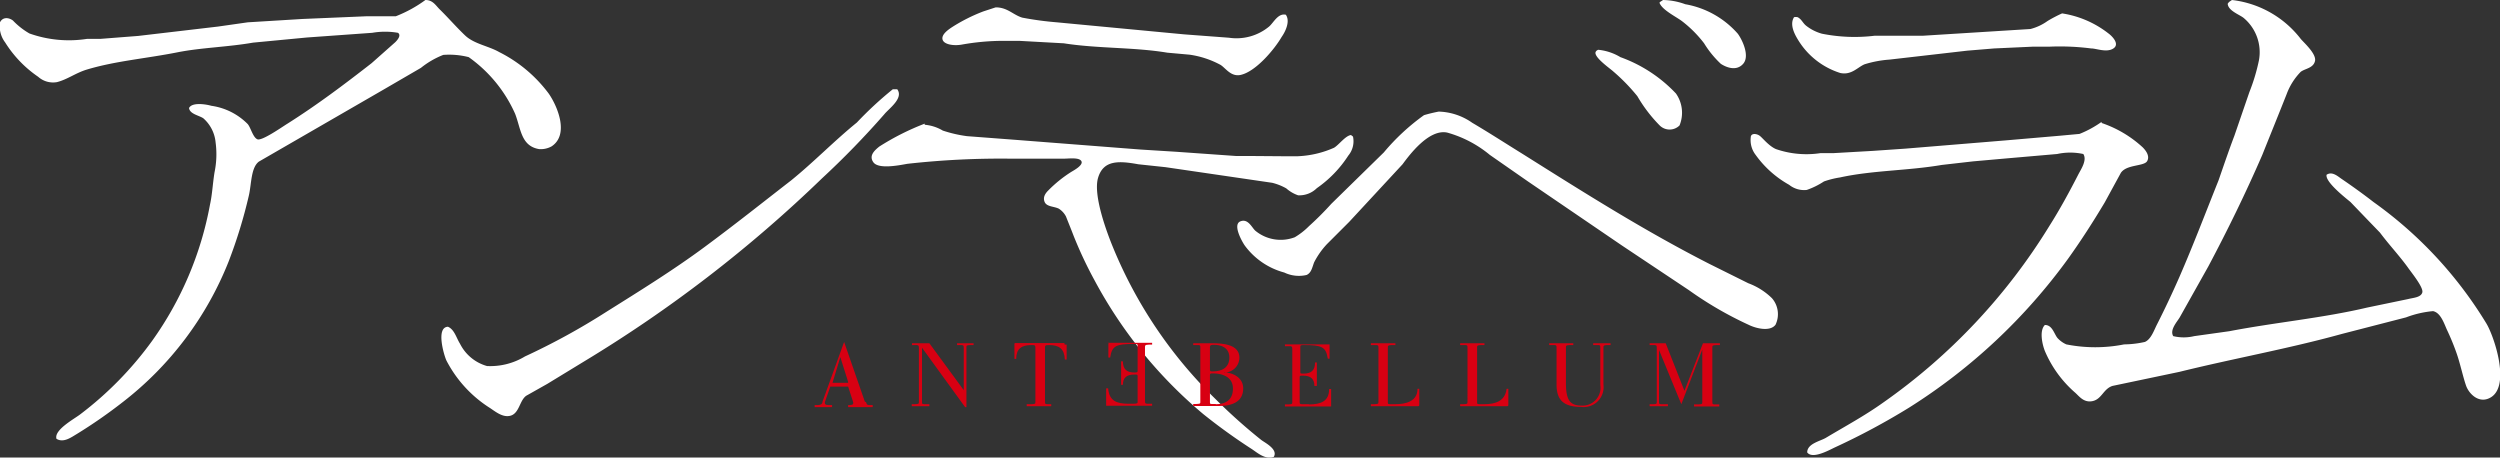 <svg xmlns="http://www.w3.org/2000/svg" width="112.01" height="20.5" viewBox="0 0 112.01 20.5">
  <rect x="0" y="0" width="112.01" height="20.5" fill="#333333" stroke="none"/>
  <defs>
    <style>
      .cls-1 {
        fill: #fff;
      }

      .cls-1, .cls-2 {
        fill-rule: evenodd;
      }

      .cls-2 {
        fill: #d80012;
      }
    </style>
  </defs>
  <g id="レイヤー_2" data-name="レイヤー 2">
    <g id="レイヤー_1-2" data-name="レイヤー 1">
      <g>
        <path class="cls-1" d="M19.06,0c.33,0,.46.24.63.41.39.38.75.8,1.15,1.18s1.05.47,1.52.74A6.26,6.26,0,0,1,24.59,4.2c.38.55.93,1.83.12,2.36a1,1,0,0,1-.56.12c-.81-.14-.81-.91-1.07-1.58A6.19,6.19,0,0,0,21,2.56a3.52,3.52,0,0,0-1.14-.1,3.8,3.8,0,0,0-1,.58l-1.72,1-5.54,3.2c-.36.27-.33,1-.45,1.52a22,22,0,0,1-.9,2.94A14.9,14.9,0,0,1,5.52,18a22.34,22.34,0,0,1-2.07,1.44c-.24.14-.6.42-.92.22-.12-.4.8-.89,1.07-1.1a15.6,15.6,0,0,0,3.21-3.28,15.22,15.22,0,0,0,2.6-6.12c.1-.45.12-.93.2-1.43a4,4,0,0,0,.05-1.35,1.64,1.64,0,0,0-.55-1.08c-.19-.13-.61-.19-.64-.46.13-.27.76-.17,1-.1a2.85,2.85,0,0,1,1.63.82c.14.17.23.59.43.68s1.12-.56,1.35-.7c1.33-.84,2.55-1.76,3.77-2.71l1.06-.94c.07-.07.29-.3.12-.42a3.38,3.38,0,0,0-1.15,0l-2.93.21-2.41.23c-1.15.2-2.29.22-3.37.43-1.4.28-2.8.39-4.09.78-.49.15-.86.44-1.33.56a1,1,0,0,1-.84-.24A5.21,5.21,0,0,1,.23,1.9,1.2,1.2,0,0,1,0,1C.13.74.41.79.58.92a3.28,3.28,0,0,0,.74.58,5.27,5.27,0,0,0,2.59.24l.61,0,1.67-.13,3.58-.42L11.1,1,13.55.85,16.39.73l1.34,0A5.79,5.79,0,0,0,19.06,0ZM74.51,0a3.07,3.07,0,0,1,1,.19,4.06,4.06,0,0,1,2.35,1.32c.2.27.55,1,.24,1.35s-.77.15-1,0a4.44,4.44,0,0,1-.75-.92,5.3,5.3,0,0,0-1-1c-.27-.2-.89-.5-1-.82C74.4.06,74.43.06,74.51,0ZM100,0a4.55,4.55,0,0,1,3.08,1.74c.15.18.72.68.64,1s-.45.33-.64.48a2.84,2.84,0,0,0-.63,1c-.36.91-.73,1.82-1.09,2.72-.75,1.73-1.57,3.4-2.42,5l-1.28,2.28c-.11.19-.46.56-.29.84a2,2,0,0,0,.94,0l1.57-.22c2.09-.4,4.19-.59,6.18-1.06l1.83-.38c.23-.06.58-.07.64-.3s-.53-.94-.65-1.12c-.4-.55-.83-1-1.25-1.56l-.57-.59-.75-.78c-.23-.19-1.14-.9-1.07-1.22.24-.16.48.05.65.17.5.34,1,.7,1.45,1.05a18.38,18.38,0,0,1,5.07,5.46c.33.56,1.07,2.72.21,3.28-.53.34-1-.14-1.13-.51s-.25-.93-.4-1.38a10.64,10.64,0,0,0-.46-1.13c-.13-.29-.28-.76-.62-.83a4.53,4.53,0,0,0-1.21.28l-2.87.74c-2.38.66-4.85,1.1-7.28,1.7l-3,.63c-.41.13-.48.59-.89.68s-.62-.24-.8-.39a5.13,5.13,0,0,1-1.34-1.85c-.13-.33-.25-.93,0-1.17.33,0,.41.39.56.58a1.18,1.18,0,0,0,.4.29,6.63,6.63,0,0,0,2.59,0,4.39,4.39,0,0,0,.93-.11c.28-.12.41-.53.55-.8.35-.69.68-1.39,1-2.12.61-1.4,1.17-2.87,1.75-4.32.24-.69.47-1.37.71-2l.67-1.95a8.54,8.54,0,0,0,.43-1.43A2,2,0,0,0,100.52.8c-.19-.15-.69-.32-.71-.63v0C99.87.07,99.92.06,100,0ZM44.61.33c.53,0,.77.33,1.19.46A14.46,14.46,0,0,0,47.35,1l5.71.54,2,.15a2.29,2.29,0,0,0,1.8-.5c.2-.17.4-.61.75-.53.2.28,0,.73-.19,1-.32.55-1.16,1.56-1.85,1.7-.42.08-.65-.3-.88-.45a4.14,4.14,0,0,0-1.39-.46l-1-.09c-1.5-.25-3.11-.18-4.64-.42l-2-.11H45A10.63,10.63,0,0,0,43.08,2c-.34.06-.79,0-.85-.23s.27-.45.42-.55A7.64,7.64,0,0,1,44.06.51ZM92.39.6a4.48,4.48,0,0,1,2.08.9c.15.11.52.47.22.67s-.76,0-1,0a11.12,11.12,0,0,0-1.85-.08H91.1l-1.75.08-1.21.1-3.48.4a4.94,4.94,0,0,0-1.12.21c-.31.13-.59.5-1.09.39a3.41,3.41,0,0,1-1.9-1.5c-.14-.23-.38-.67-.17-1a.39.39,0,0,1,.16,0c.18.09.23.26.38.38a2,2,0,0,0,.71.36A7.45,7.45,0,0,0,84,1.6l.92,0,1.25,0,4.8-.3a2.28,2.28,0,0,0,.77-.36A6,6,0,0,1,92.39.6ZM71.6,2.23a2.36,2.36,0,0,1,1,.33,6.39,6.39,0,0,1,2.49,1.63,1.5,1.5,0,0,1,.16,1.43.63.63,0,0,1-.89,0,6.53,6.53,0,0,1-1-1.31A8.47,8.47,0,0,0,72.28,3.2c-.14-.13-.88-.64-.79-.87C71.52,2.27,71.55,2.26,71.6,2.23ZM40,4l.2,0c.3.4-.38.87-.58,1.12A38.19,38.19,0,0,1,36.82,8,59.85,59.85,0,0,1,26.16,16.2l-1.64,1-.94.53c-.3.21-.31.77-.69.89s-.75-.23-1-.38A5.52,5.52,0,0,1,20,16.15c-.11-.24-.48-1.49.07-1.51.29.12.38.51.54.76a1.94,1.94,0,0,0,1.21,1,3,3,0,0,0,1.7-.43,30.57,30.57,0,0,0,3.65-2c1.5-.94,3-1.87,4.38-2.89s2.61-2,3.9-3c1-.81,1.93-1.77,2.94-2.59A16.31,16.31,0,0,1,40,4ZM64.46,5a2.74,2.74,0,0,1,1.5.5c.78.46,1.52.94,2.28,1.41,2.72,1.71,5.4,3.41,8.34,4.91l1.75.87a3,3,0,0,1,1.06.67,1.09,1.09,0,0,1,.16,1.19c-.24.32-.87.17-1.21,0A16.28,16.28,0,0,1,75.67,13l-3-2L68.46,8.13,66.75,6.94a5.17,5.17,0,0,0-1.91-1c-.82-.17-1.69,1-2,1.42L60.45,9.94l-1,1a3.58,3.58,0,0,0-.57.81c-.09.23-.12.47-.34.57a1.51,1.51,0,0,1-1-.11A3.23,3.23,0,0,1,55.77,11c-.1-.14-.56-.93-.2-1.08s.53.31.69.43a1.78,1.78,0,0,0,1.75.28,3.15,3.15,0,0,0,.64-.5,13.71,13.71,0,0,0,1-1L62,6.83A9.72,9.72,0,0,1,63.8,5.16,6.47,6.47,0,0,1,64.46,5Zm29.7.51A5.15,5.15,0,0,1,96,6.6c.12.12.34.38.2.62s-.93.14-1.18.53l-.72,1.32c-.52.87-1.06,1.71-1.64,2.52a25.74,25.74,0,0,1-7.12,6.67,31.18,31.18,0,0,1-3.34,1.79c-.29.14-1,.53-1.23.22,0-.39.57-.5.83-.65.87-.52,1.76-1,2.57-1.58a26.73,26.73,0,0,0,7.44-7.9c.47-.74.9-1.53,1.31-2.33.12-.23.4-.64.22-.91a2.74,2.74,0,0,0-1.17,0l-2.19.19-1.58.14L87,7.39c-1.52.26-3.1.24-4.56.56a4,4,0,0,0-.72.18,3.45,3.45,0,0,1-.77.38,1.07,1.07,0,0,1-.79-.23,4.6,4.6,0,0,1-1.5-1.34,1.08,1.08,0,0,1-.22-.78c0-.21.27-.18.41-.07s.4.45.72.59a4.19,4.19,0,0,0,2,.18h.59l1.75-.1,1.45-.1,4.5-.37,2.44-.21L93.17,6A4.68,4.68,0,0,0,94.16,5.46Zm-52.73.08a1.89,1.89,0,0,1,.81.26,5.88,5.88,0,0,0,1.08.25l2.11.16,5.67.44,1.6.1,2.69.19.74,0L57.4,7h.75a4.44,4.44,0,0,0,1.62-.38c.22-.13.51-.54.76-.57l.09.07a1,1,0,0,1-.21.85A5.22,5.22,0,0,1,59,8.43a1.11,1.11,0,0,1-.84.32,1.55,1.55,0,0,1-.53-.31A2.51,2.51,0,0,0,57,8.19l-4.78-.7L51,7.36c-.88-.16-1.56-.19-1.8.6s.41,2.5.67,3.13a20.19,20.19,0,0,0,4.58,6.78,24.37,24.37,0,0,0,2.07,1.85c.18.13.75.42.55.75-.39.14-.75-.2-1-.36a26.15,26.15,0,0,1-2.15-1.55,20.27,20.27,0,0,1-4.88-6,18.44,18.44,0,0,1-.94-2c-.11-.29-.23-.58-.34-.86a.91.91,0,0,0-.32-.35c-.22-.11-.55-.08-.64-.31s.07-.41.17-.51A5.77,5.77,0,0,1,48,7.7c.1-.06.55-.3.45-.48s-.57-.11-.82-.11H45.36a37.63,37.63,0,0,0-4.71.23c-.39.07-1.29.25-1.52-.07s.11-.57.26-.7A11.43,11.43,0,0,1,41.43,5.54Z"/>
        <g>
          <path class="cls-2" d="M38.75,18l-.93-2.68h0L36.85,18c0,.11-.08.14-.2.15H36.5v.09h.78v-.09h-.15c-.15,0-.19-.05-.17-.14l.24-.69s0,0,0,0H38s0,0,0,0l.21.65c.05.14,0,.17-.13.18H38v.09h1.1v-.09H39c-.13,0-.16,0-.2-.14M38,17.15h-.7s0,0,0,0L37.65,16,38,17.11s0,0,0,0"/>
          <path class="cls-2" d="M42.88,15.38v.08H43c.15,0,.18,0,.18.11v1.91l-1.54-2.1h-.78v.08H41c.13,0,.17,0,.17.11V18c0,.09,0,.1-.17.11h-.15v.09h.79v-.09H41.5c-.19,0-.19,0-.19-.11V15.58l1.93,2.66h.06V15.57c0-.1,0-.1.18-.11h.14v-.08h-.74"/>
          <path class="cls-2" d="M47.7,15.44c0-.07,0-.07-.09-.07H45.54c-.09,0-.09,0-.09.07s0,.14,0,.27,0,.28,0,.37h.08c0-.45.23-.62.68-.62.14,0,.18,0,.18.11V18c0,.09,0,.1-.18.11H46v.09H47.1v-.09H47c-.17,0-.18,0-.18-.12V15.58c0-.09,0-.12.18-.12.46,0,.69.17.71.65h.08c0-.09,0-.25,0-.39s0-.26,0-.28"/>
          <path class="cls-2" d="M49.71,15.38c-.05,0-.05,0-.05,0s0,.14,0,.26,0,.29,0,.38h.08c.08-.53.26-.61,1.08-.61.13,0,.15,0,.15.09v1.09c0,.08,0,.1-.14.1-.35,0-.52-.15-.52-.5h-.08c0,.14,0,.33,0,.52s0,.38,0,.53h.08c0-.32.17-.46.52-.46.13,0,.14,0,.14.09V18c0,.07,0,.08-.18.09h-.23c-.54,0-.87-.14-.91-.69h-.09c0,.12,0,.27,0,.4s0,.26,0,.32,0,.06,0,.06h2.06v-.09h-.14c-.16,0-.18,0-.18-.12v-2.4c0-.1,0-.12.18-.13h.14v-.08h-2"/>
          <path class="cls-2" d="M54.84,16.69a.67.67,0,0,0,.69-.66c0-.58-.68-.65-1.21-.65h-.86v.08h.16c.13,0,.16,0,.16.1V18c0,.08,0,.09-.18.1h-.14v.09h1.12c.57,0,1.12-.15,1.12-.79,0-.47-.44-.7-.86-.72m-.63-1.09c0-.1,0-.14.18-.14.36,0,.69.15.69.57s-.29.62-.75.62c-.1,0-.12,0-.12-.11Zm.26,2.51h-.15c-.09,0-.11,0-.11-.09V16.84c0-.09,0-.11.12-.11.45,0,.91.16.91.68s-.34.7-.77.7"/>
          <path class="cls-2" d="M58.64,18.11h-.23c-.15,0-.18,0-.18-.09v-1.1c0-.08,0-.09.14-.09.35,0,.52.14.52.46H59c0-.15,0-.33,0-.53s0-.38,0-.52h-.08c0,.35-.17.5-.52.5-.14,0-.14,0-.14-.1V15.55c0-.07,0-.09.15-.09.82,0,1,.08,1.08.61h.08c0-.09,0-.24,0-.38s0-.22,0-.26,0,0,0,0h-2v.08h.15c.15,0,.18,0,.18.13V18c0,.1,0,.11-.18.12h-.15v.09h2.07s0,0,0-.06,0-.19,0-.32,0-.28,0-.4h-.09c0,.55-.37.69-.91.69"/>
          <path class="cls-2" d="M62.54,18.11h-.19c-.17,0-.17,0-.17-.11V15.57c0-.08,0-.1.17-.11h.17v-.08h-1.1v.08h.16c.16,0,.18,0,.18.11V18c0,.09,0,.1-.18.11h-.16v.09H63.5c.07,0,.09,0,.09-.07s0-.19,0-.33l0-.38h-.08c0,.55-.5.69-1,.69"/>
          <path class="cls-2" d="M66.54,18.11h-.19c-.17,0-.17,0-.17-.11V15.57c0-.08,0-.1.17-.11h.16v-.08H65.42v.08h.16c.16,0,.17,0,.17.11V18c0,.09,0,.1-.17.11h-.16v.09h2.07c.07,0,.09,0,.09-.07s0-.19,0-.33l0-.38h-.08c-.06.55-.5.69-1,.69"/>
          <path class="cls-2" d="M71.38,15.38v.08h.15c.16,0,.17,0,.17.12v1.67a.8.8,0,0,1-.86.92c-.5,0-.68-.26-.68-1v-1.6c0-.08,0-.1.18-.11h.15v-.08H69.41v.08h.16c.14,0,.17,0,.17.11v1.66c0,.66.28,1,1.1,1a.89.89,0,0,0,1-1V15.58c0-.09,0-.11.17-.12h.15v-.08h-.74"/>
          <path class="cls-2" d="M76.9,15.46h.16v-.08H76.3l-.83,2.13-.84-2.13h-.72v.08h.14c.15,0,.18,0,.18.11V18c0,.09,0,.1-.14.11h-.18v.09h.82v-.09h-.24c-.15,0-.16,0-.16-.11V15.68l1,2.43h0l.94-2.45V18c0,.1,0,.11-.18.12h-.19v.09h1.13v-.09H76.9c-.17,0-.18,0-.18-.12V15.57c0-.09,0-.1.18-.11"/>
        </g>
      </g>
    </g>
  </g>
</svg>
